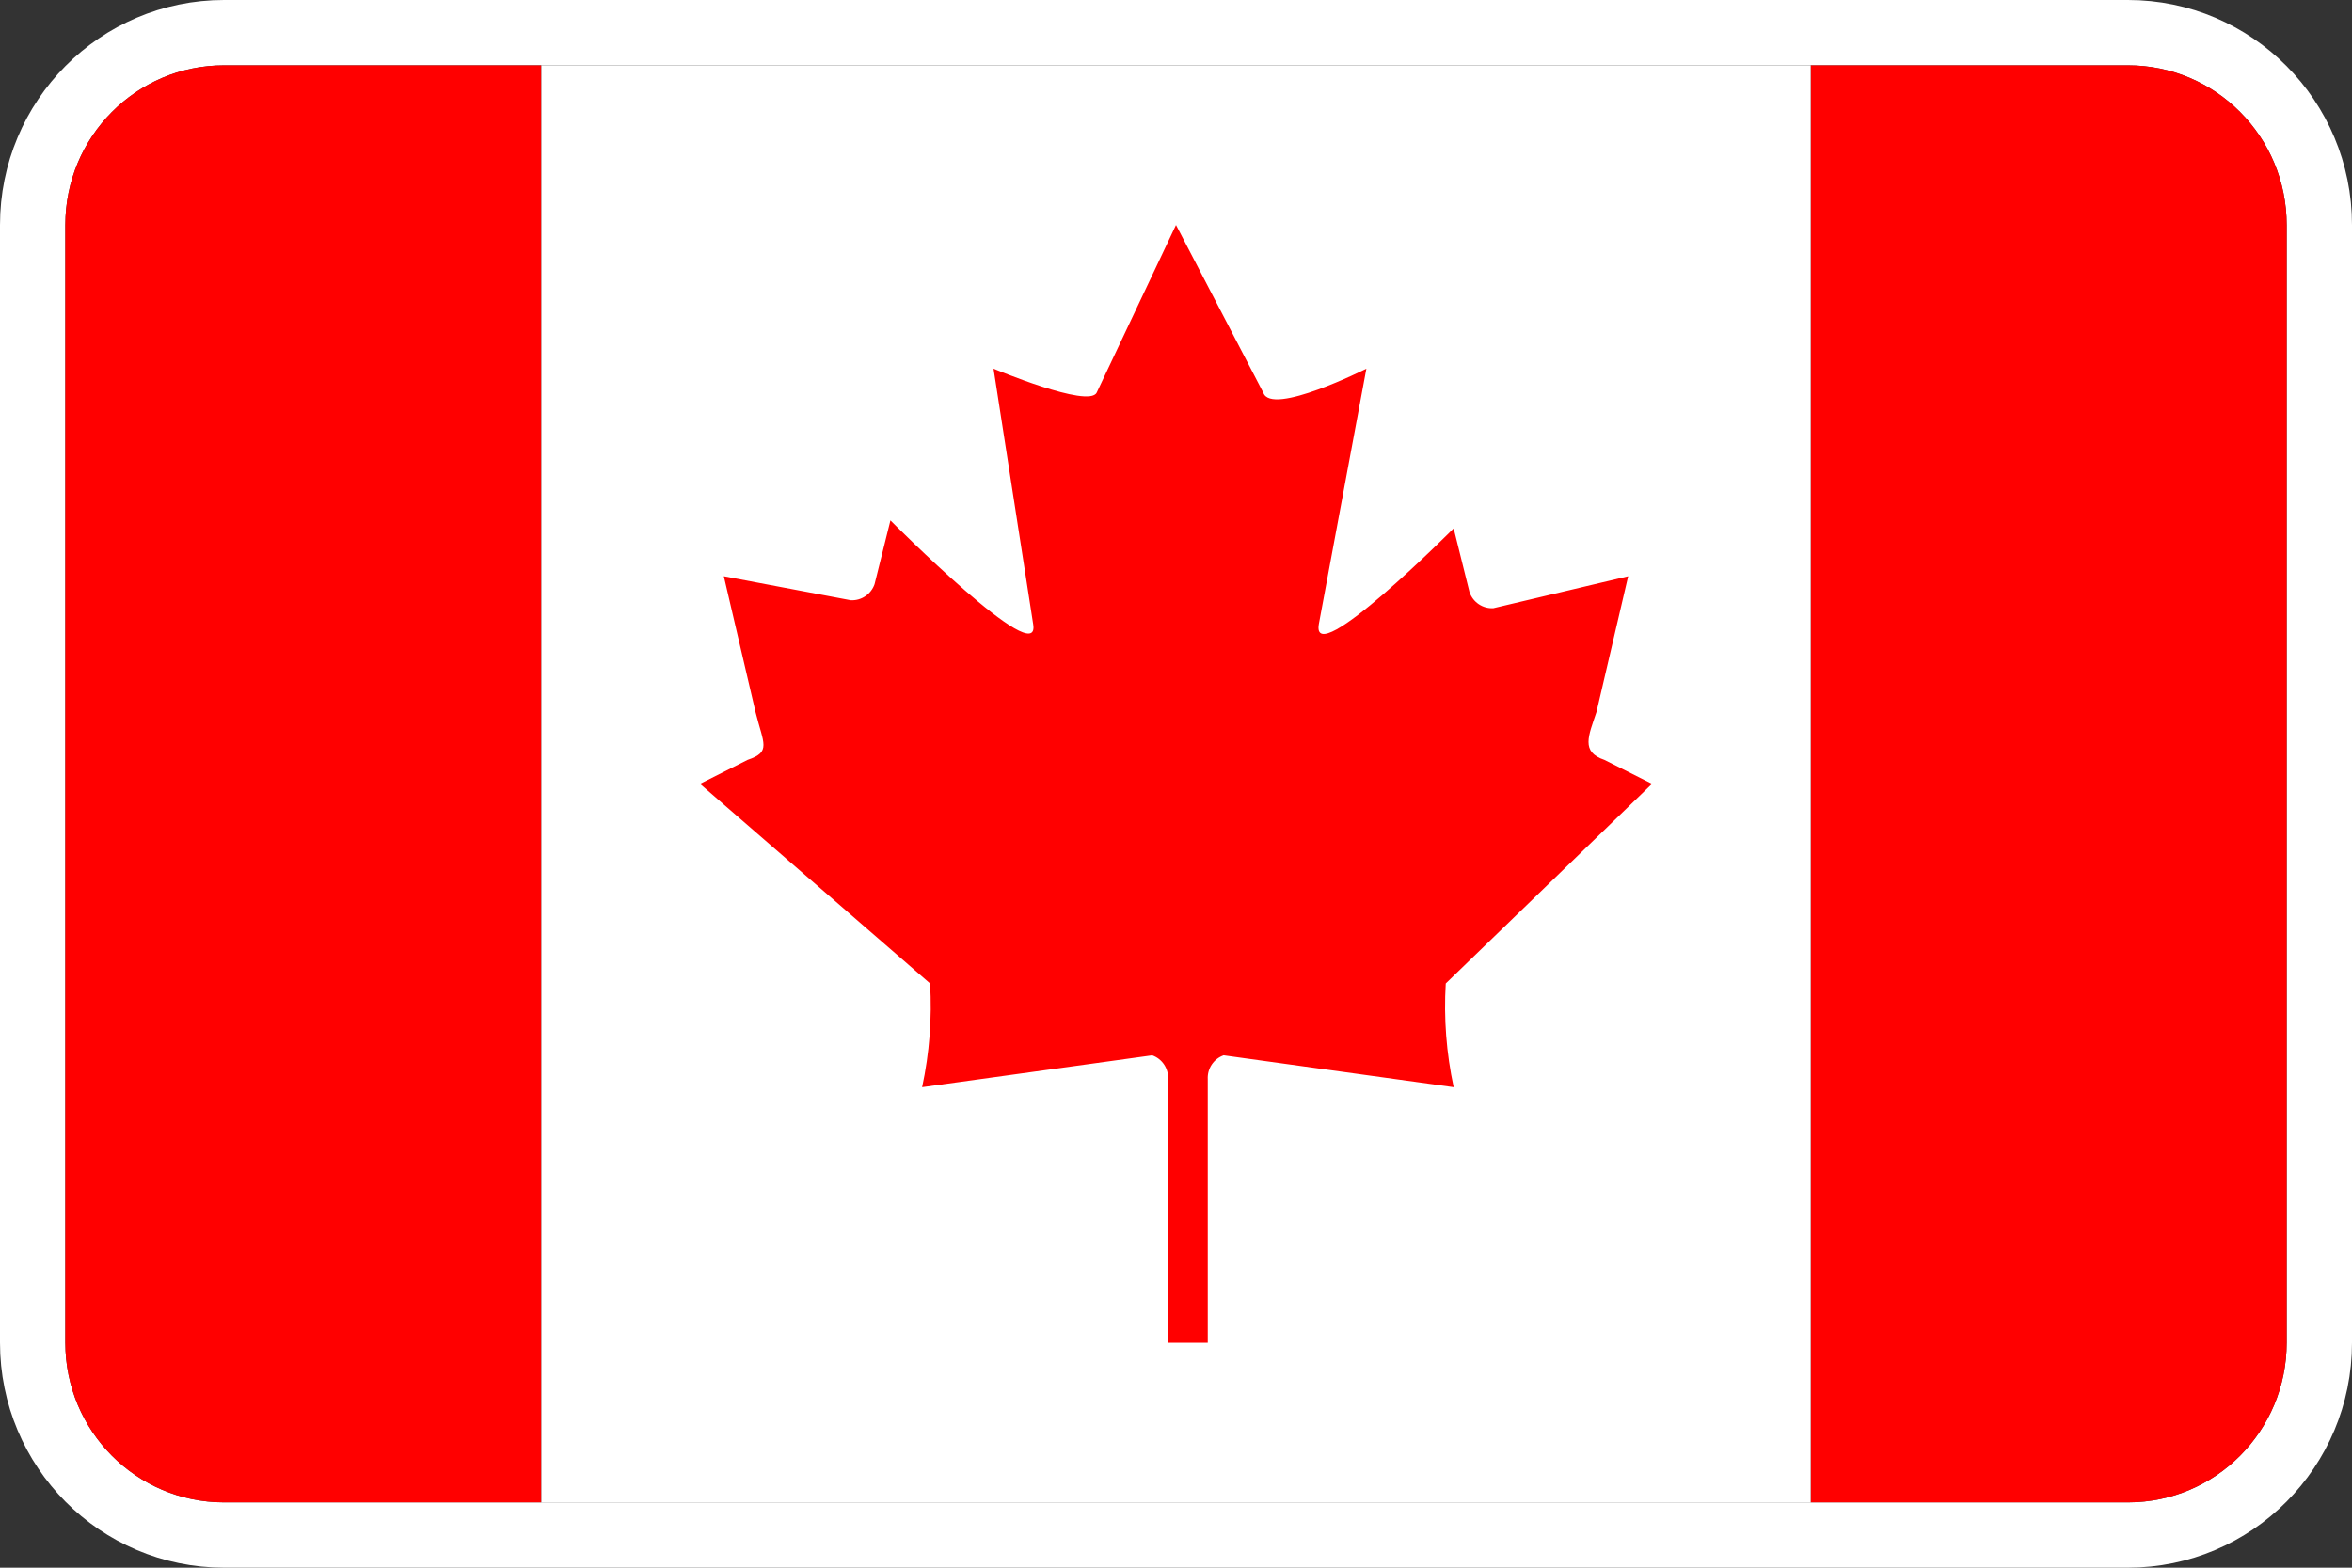 <?xml version="1.0" encoding="UTF-8"?>
<svg width="36px" height="24px" viewBox="0 0 36 24" version="1.1" xmlns="http://www.w3.org/2000/svg" xmlns:xlink="http://www.w3.org/1999/xlink">
    <rect x="0" y="0" width="36" height="24" fill="#333333" stroke="none"/>
    <!-- Generator: Sketch 53.2 (72643) - https://sketchapp.com -->
    <title>Flag_Canada_V2</title>
    <desc>Created with Sketch.</desc>
    <g id="Page-1" stroke="none" stroke-width="1" fill="none" fill-rule="evenodd">
        <g id="FE_Three_Houses_Teaser_V3" transform="translate(-904, -859)" fill-rule="nonzero">
            <g id="TITLE-+-CTAs" transform="translate(60, 847)">
                <g id="po-PHYSICAL" transform="translate(466, 0)">
                    <g id="buttons" transform="translate(145, 0)">
                        <g id="CAN-hover" transform="translate(190, 0)">
                            <g id="flag-+-text" transform="translate(44, 9)">
                                <g id="Flag_Canada_V2" transform="translate(0, 4)">
                                    <path d="M31.571,22.5 L2.429,22.5 C0.81,22.5 -0.5,21.181 -0.5,19.556 L-0.5,2.444 C-0.5,0.819 0.81,-0.5 2.429,-0.5 L31.571,-0.5 C33.19,-0.5 34.5,0.819 34.5,2.444 L34.5,19.556 C34.5,21.181 33.19,22.5 31.571,22.5 Z" id="Path" stroke="#FFFFFF"></path>
                                    <path d="M31.571,0 L26.714,0 L26.714,22 L31.571,22 C32.913,22 34,20.906 34,19.556 L34,2.444 C34,1.094 32.913,8.26654585e-17 31.571,0 Z" id="Shape" fill="#FF0000"></path>
                                    <path d="M2.429,0 C1.087,-8.26654585e-17 1.6425734e-16,1.094 0,2.444 L0,19.556 C1.6425734e-16,20.906 1.087,22 2.429,22 L7.286,22 L7.286,0 L2.429,0 Z" id="Shape" fill="#FF0000"></path>
                                    <rect id="Rectangle-path" fill="#FFFFFF" x="7.286" y="0" width="19.429" height="22"></rect>
                                    <path d="M17,2.444 L15.786,5.011 C15.664,5.256 14.207,4.644 14.207,4.644 L14.814,8.556 C14.936,9.289 12.629,6.967 12.629,6.967 L12.386,7.944 C12.332,8.098 12.183,8.198 12.021,8.189 L10.079,7.822 L10.564,9.9 C10.686,10.389 10.807,10.511 10.443,10.633 L9.714,11 L13.236,14.056 C13.267,14.588 13.226,15.123 13.114,15.644 L16.636,15.156 C16.789,15.21 16.888,15.359 16.879,15.522 L16.879,19.556 L17.486,19.556 L17.486,15.522 C17.477,15.359 17.576,15.21 17.729,15.156 L21.25,15.644 C21.138,15.123 21.097,14.588 21.129,14.056 L24.286,11 L23.557,10.633 C23.193,10.511 23.314,10.267 23.436,9.9 L23.921,7.822 L21.857,8.311 C21.695,8.32 21.547,8.221 21.493,8.067 L21.25,7.089 C21.25,7.089 19.064,9.289 19.186,8.556 L19.914,4.644 C19.914,4.644 18.457,5.378 18.336,5.011 L17,2.444 Z" id="Shape" fill="#FF0000"></path>
                                </g>
                            </g>
                        </g>
                    </g>
                </g>
            </g>
        </g>
    </g>
</svg>